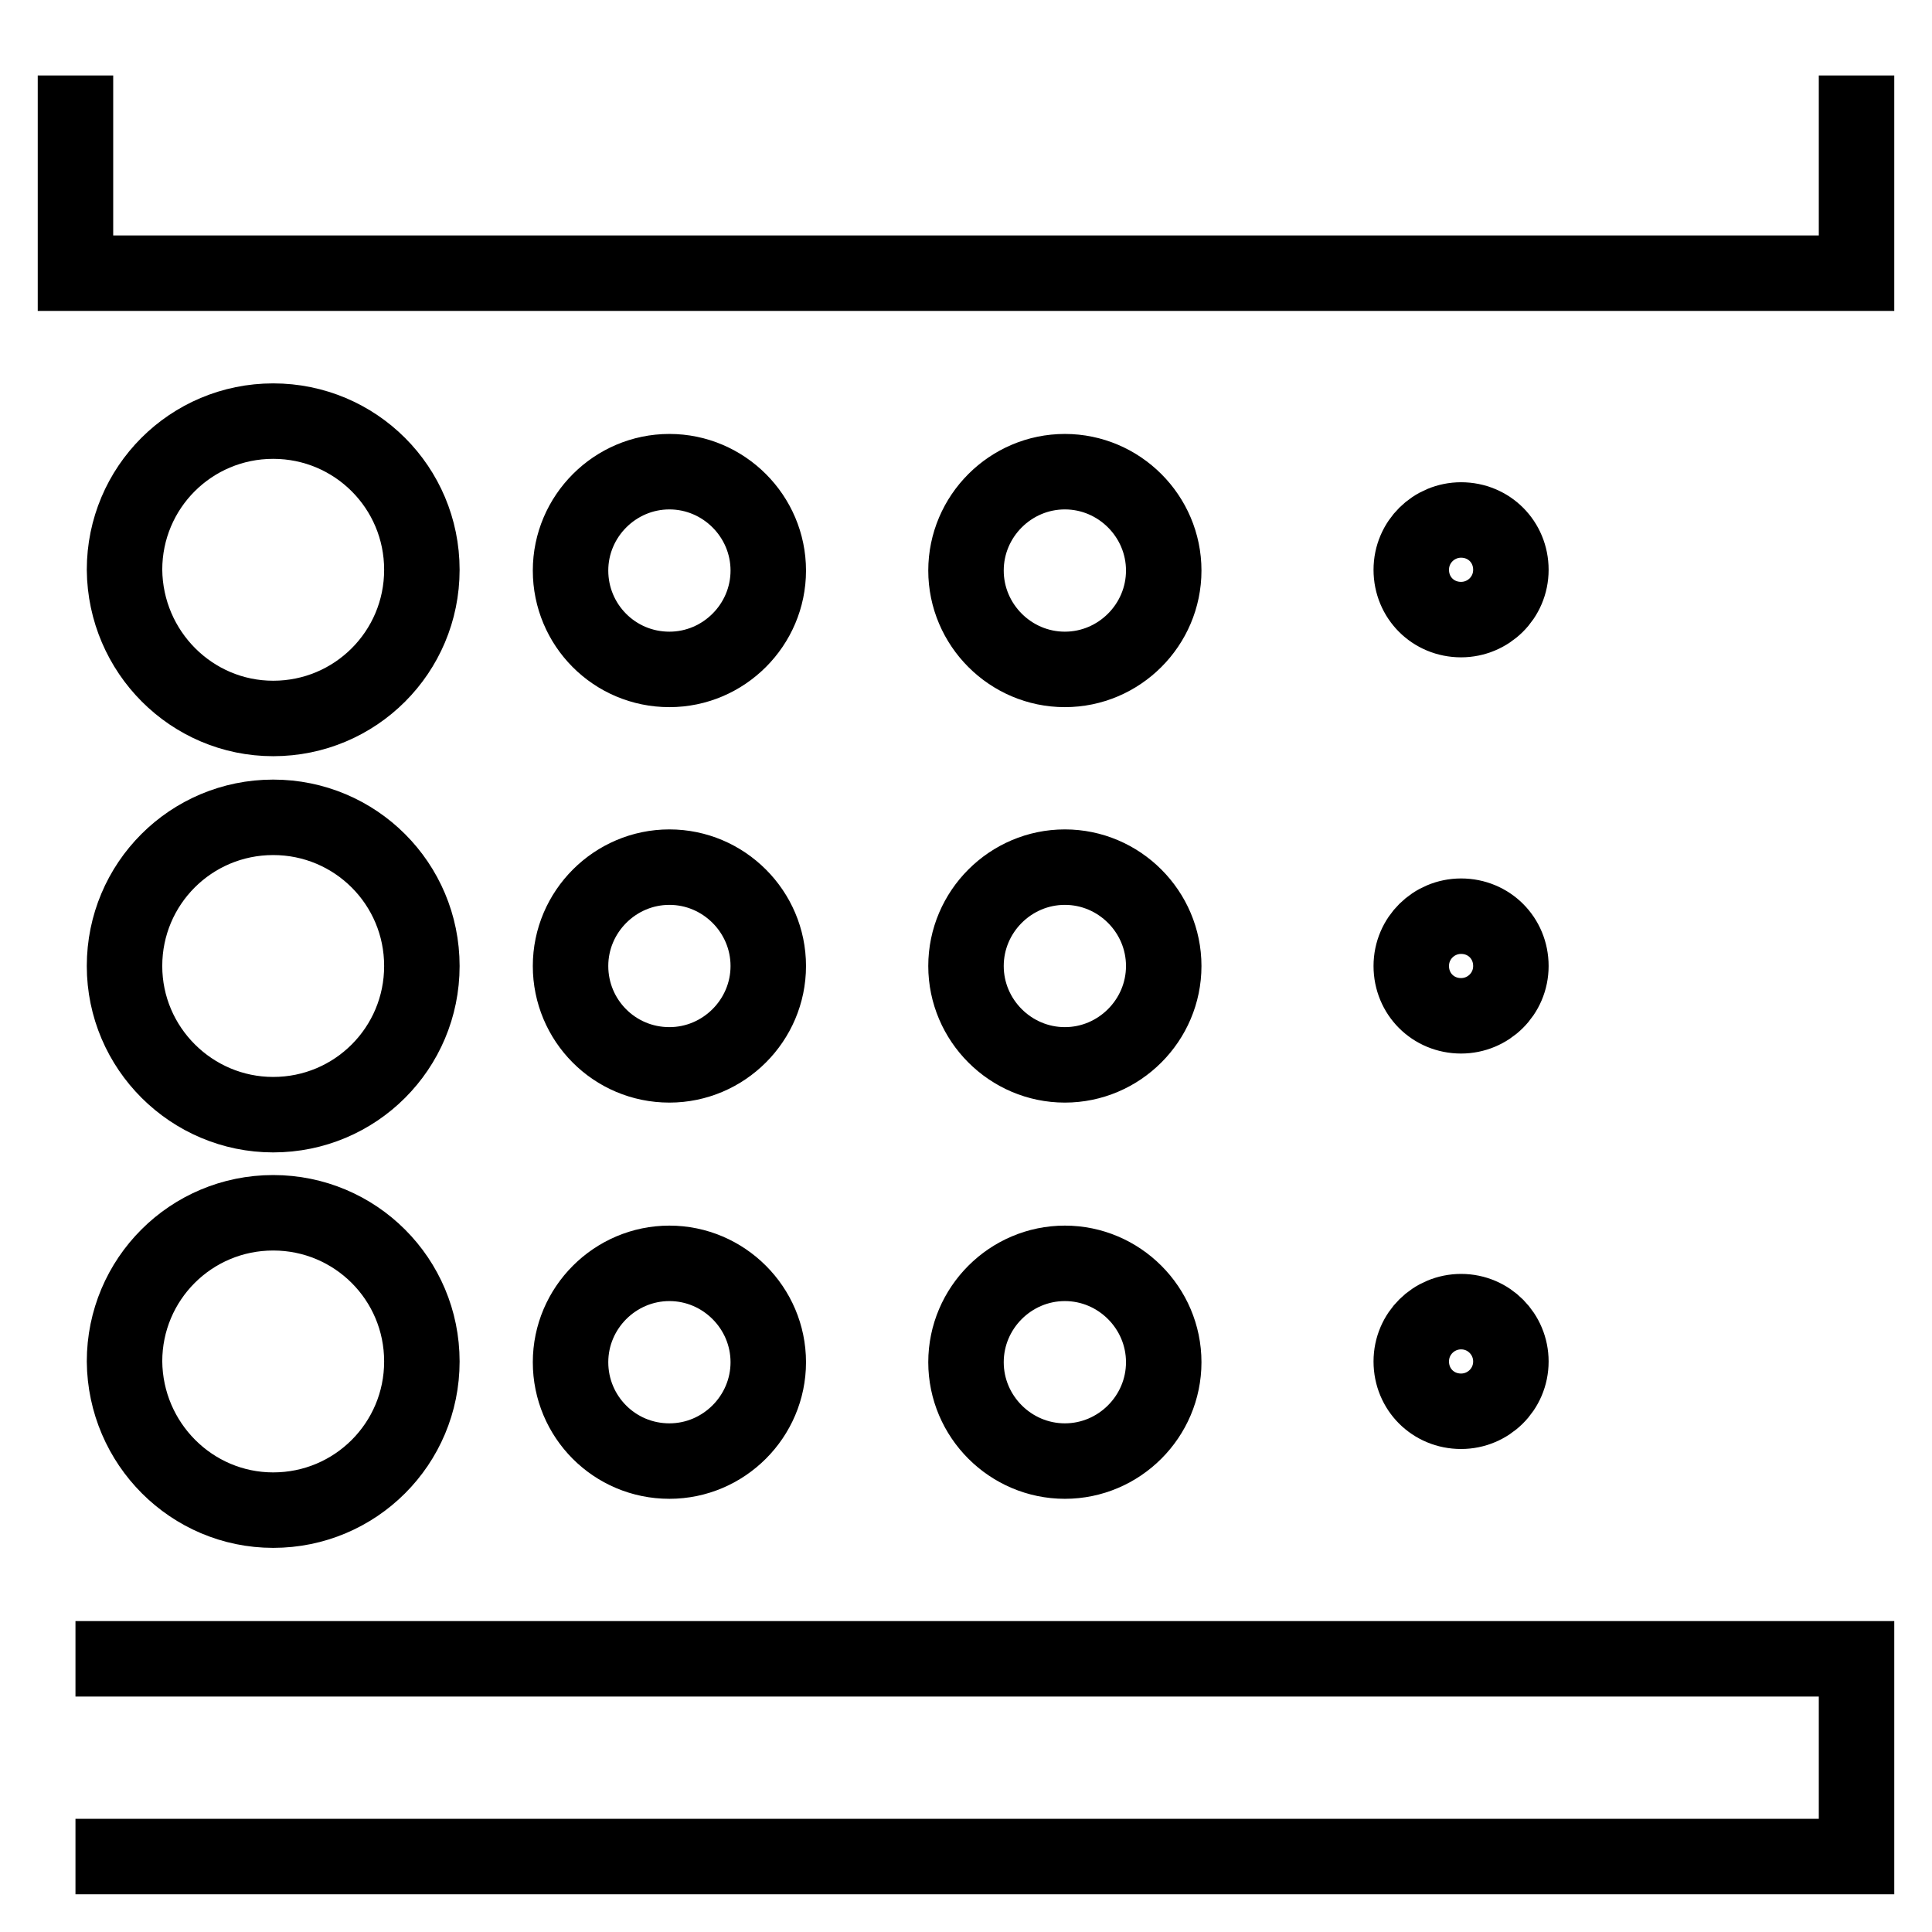 <?xml version="1.0" encoding="utf-8"?>
<!-- Svg Vector Icons : http://www.onlinewebfonts.com/icon -->
<!DOCTYPE svg PUBLIC "-//W3C//DTD SVG 1.1//EN" "http://www.w3.org/Graphics/SVG/1.1/DTD/svg11.dtd">
<svg version="1.1" xmlns="http://www.w3.org/2000/svg" xmlns:xlink="http://www.w3.org/1999/xlink" x="0px" y="0px" viewBox="0 0 256 256" enable-background="new 0 0 256 256" xml:space="preserve">
<g> <path stroke-width="10" fill-opacity="0" stroke="#000000"  d="M141.1,193.6c7.2,0,13.1-5.9,13.1-13.1l0,0c0-7.2-5.9-13.1-13.1-13.1l0,0c-7.2,0-13.1,5.9-13.1,13.1l0,0 C128,187.7,133.9,193.6,141.1,193.6L141.1,193.6 M141.1,141.1c7.2,0,13.1-5.9,13.1-13.1l0,0c0-7.2-5.9-13.1-13.1-13.1l0,0 c-7.2,0-13.1,5.9-13.1,13.1l0,0C128,135.2,133.9,141.1,141.1,141.1L141.1,141.1 M141.1,88.7c7.2,0,13.1-5.9,13.1-13.1l0,0 c0-7.2-5.9-13.1-13.1-13.1l0,0c-7.2,0-13.1,5.9-13.1,13.1l0,0C128,82.8,133.9,88.7,141.1,88.7L141.1,88.7 M193.6,134.6 c3.6,0,6.6-2.9,6.6-6.6s-2.9-6.6-6.6-6.6c-3.6,0-6.6,2.9-6.6,6.6S189.9,134.6,193.6,134.6 M193.6,82.1c3.6,0,6.6-2.9,6.6-6.6 s-2.9-6.6-6.6-6.6c-3.6,0-6.6,2.9-6.6,6.6S189.9,82.1,193.6,82.1 M10,10v26.2h236V10 M193.6,187c3.6,0,6.6-2.9,6.6-6.6 c0-3.6-2.9-6.6-6.6-6.6c-3.6,0-6.6,2.9-6.6,6.6C187,184.1,189.9,187,193.6,187 M88.7,193.6c7.2,0,13.1-5.9,13.1-13.1l0,0 c0-7.2-5.9-13.1-13.1-13.1l0,0c-7.2,0-13.1,5.9-13.1,13.1l0,0C75.6,187.7,81.4,193.6,88.7,193.6L88.7,193.6 M36.2,147.7 c10.9,0,19.7-8.8,19.7-19.7l0,0c0-10.9-8.8-19.7-19.7-19.7l0,0c-10.9,0-19.7,8.8-19.7,19.7S25.4,147.7,36.2,147.7 M36.2,95.2 c10.9,0,19.7-8.8,19.7-19.7c0-10.9-8.8-19.7-19.7-19.7l0,0c-10.9,0-19.7,8.8-19.7,19.7C16.6,86.4,25.4,95.2,36.2,95.2 M10,246h236 v-26.2H10 M88.7,88.7c7.2,0,13.1-5.9,13.1-13.1s-5.9-13.1-13.1-13.1s-13.1,5.9-13.1,13.1S81.4,88.7,88.7,88.7 M88.7,141.1 c7.2,0,13.1-5.9,13.1-13.1l0,0c0-7.2-5.9-13.1-13.1-13.1s-13.1,5.9-13.1,13.1C75.6,135.2,81.4,141.1,88.7,141.1L88.7,141.1  M36.2,200.1c10.9,0,19.7-8.8,19.7-19.7l0,0c0-10.9-8.8-19.7-19.7-19.7l0,0c-10.9,0-19.7,8.8-19.7,19.7 C16.6,191.3,25.4,200.1,36.2,200.1z"/></g>
</svg>